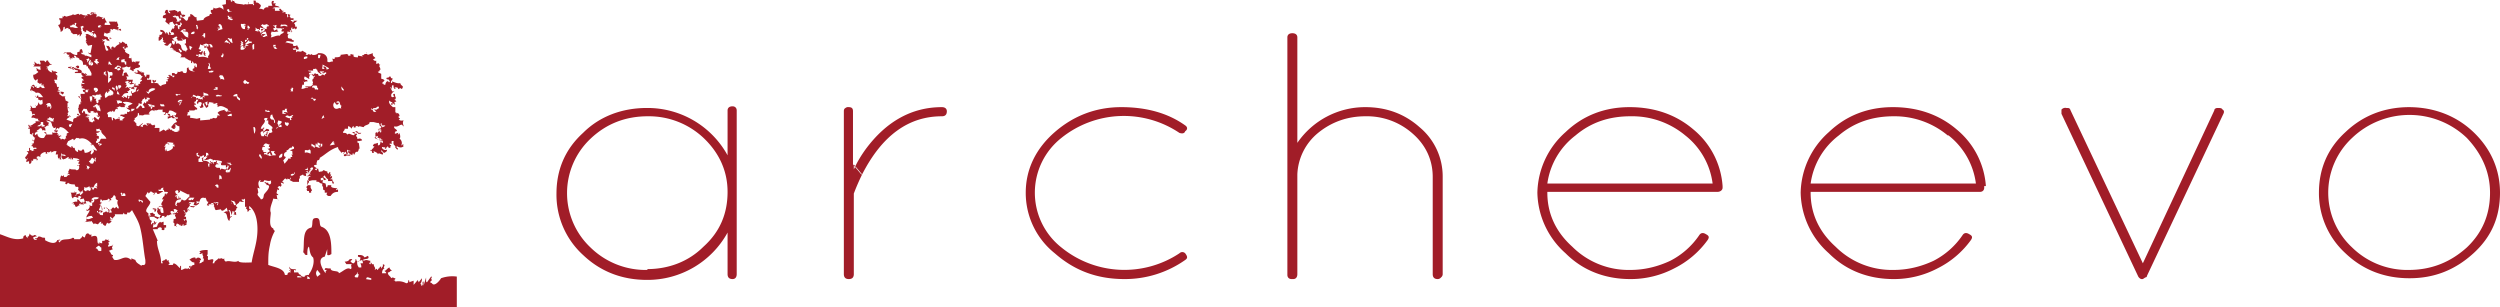 <?xml-stylesheet type="text/css" href="../_css/svg_icons.css"?>
<svg class="svg svg-main-menu svg-main-menu-logo-archeevo" xmlns="http://www.w3.org/2000/svg" width="301" height="37" viewBox="0 0 301 37">
  <path fill="#a11d28" fill-rule="evenodd" d="M44 33.6l.7.1v-.2c-.2 0-.6-.3-.6.1zm-7 0a.5.5 0 0 1 .3 0c0-.3-.2-.2-.3-.4v.4zm-1.2-.2h.5c0-.2-.4-.1-.4-.2 0 .1-.2 0-.1.2zm7 0h.3l.1-.4c-.3.1 0-.2-.2-.2 0 .3-.3.3-.3.5zm-4.7 0l.5-.4-.4-.5c-.2.3-.2.5 0 .8zm-26.3-3.2c.1-.1.1.1.4 0v-.4c-.2 0-.2-.4-.5-.1h.1c-.2 0-.2.1-.3.2.3 0 .3.3.3.3zm1.3-4.6h.3s.1 0 0-.2a.5.5 0 0 0-.1-.2l-.2.4zm8.2 0s0 .1.1 0c0-.1-.2 0 0-.3-.2 0-.2-.2-.5-.1l.1.4c-.1 0 0-.2-.2-.1v.2c.2 0 .3 0 .5-.2zm7-1.2c-.1-.3-.2-.1-.5-.3.1.2.2.2 0 .4.2 0 0-.2.2-.2l.2.4H28h.4c0-.3-.3-.4 0-.3zM16.8 24c-.2 0-.1.3 0 .3.2-.3.2.1.4.1v-.2a.5.5 0 0 0-.4-.1V24zm6-.1h-.1v.2h.3V24l.2.1.2-.3h-.6zm3 .4l.1.2c.1 0 .3-.2.3 0l-.1.2h.1l.1-.3c-.2-.2-.4.1-.6 0zm-13.6.4c0 .1.2.5.1.6-.1-.1 0-.5-.2-.5l-.2.5.5.1c-.1 0 0 .2-.3.2v-.2c-.2 0 0 .2-.3.2v-.2c-.3 0 0 .3.2.3 0 .2.1.2.4.2v-.3c.3 0 .3-.3.6 0l.1-.2H13v-.3l-.3-.1c-.1 0 0 .2-.2.1V25h.4c-.2.2.2.1.3.3 0 .1-.3 0-.2.1.5 0 .4-.5.7-.4l.1.1.2-.2c.1 0 0 .2.3.2 0-.4-.3-.5-.1-1-.2 0-.4-.3-.2-.4-.2 0-.1-.2-.3-.2-.1.2-.2.4-.5.4.1 0 .2 0 .2.2-.2 0-.2.1-.3.2 0-.2.2-.1.1-.3l-.2-.1v.1c-.3.2-.5 0-.7.2 0 0 0-.2-.2-.2 0 .2-.1.2 0 .4l.1-.1v.2l-.3.1h.2v.2h.1zm2.4-1.1h.5c0-.2 0-.4-.3-.3v.2c-.1 0 0-.3-.2-.3-.2.1.1.2 0 .4zm8-.2l-1-.5c.2.2 0 .3-.2.3l.1-.2c0 .2 0-.1-.2-.1l-.2.1c0 .3.1.3.3.5-.2 0-.3 0-.3.2l.2-.1c0 .1-.1.1 0 .2 0 0 0 .2.2.1v-.3s.2.2 0 .3c.2 0 .2-.2.3 0-.2 0 0 .1 0 .1-.6 0-.7.3-.7.7l.2.1c.1-.2-.1-.1-.1-.2.2 0 0-.2.2-.2h.1c.3 0 .3-.3.4-.4.5.4.6-.2.9-.3v-.3h-.1zm-1.7 3.3v-.3l.3-.1c0-.2-.3-.4 0-.5h-.4v-.4c-.4 0-.3.2-.1.4-.3 0-.3.2-.6.1 0 .2-.2.2-.3.3V26h-.3c0 .2-.1.2-.3.3.1-.2 0-.3.2-.4-.4 0-.4-.3-.5-.4l.1-.4c-.3 0-.1.4-.4.4v-.3h-.2V25c0 .2.5 0 .3.2.3 0 .1-.2.4-.2 0 .3.1.2.2.1 0 .2 0 .7.4.5l-.1-.8c0 .1 0 .3-.1.2 0-.3-.3 0-.4-.2h.5c-.4-.2 0-.5.1-.8h-.2c0-.1.2-.2.1-.3.3 0 .2-.4.3-.5 0 .1 0 .2.2.2-.2-.2.2 0 .1-.3 0 0-.1.1-.1 0h-.3c-.1-.2 0-.2-.2-.3l.1-.2c-.5 0-.2.4-.6.2v.2h.5v.1c-.2 0-.5.4-.7.2v-.1h-.3c0 .1.1.1 0 .2-.2.1-.2-.1 0 0-.1-.3-.4-.2-.4-.4l-.3.3-.1-.2-.3.5.6.7c0 .4-.5.7-.5 1.1 0 .2.5.3.2.5.2 0 0 .2.2.2 0-.4.1 0 .2-.2-.2 0 0-.1-.2-.2l.4-.1c0 .2.4.1.2.4l.6.2-.3.2c0-.2-.3-.1-.3-.3H18c0 .2 0 .4.3.5-.1.1-.2.5 0 .4 0-.3.4 0 .2-.4.2 0 .2.4.3.1.1.1-.1.3-.2.4 0 0 0-.3-.1-.2l-.1.5.5-.1c.1-.3.1-.4.4-.6.1.2.2 0 .4 0v.4h.3v.3h-.2v.2c0 .2-.5.1-.3-.1-.2-.3-.6 0-.5.1h-.6L19 29h-.1c0 1 .5 1.6.5 2.7h.2c0-.2-.2-.1 0-.3h.1c.1 0-.1-.1 0-.1.2.1.1 0 .2-.1 0 .1.1 0 .2 0-.1.1 0 0 0 .2l.2-.1c0 .2 0 .3.2.4 0 0-.2 0-.2.2h.5l.1-.2c.4.1.5.4.8.6 0 0-.1-.3.1-.3v.5c.3 0 .4-.3.8-.1 0-.3.1 0 .3 0 0-.2-.3-.3 0-.4.1 0 0 .3.1.2 0-.2.2-.3.4-.3v-.3c-.4 0-.4-.3-.6-.3.2-.2.4-.3.7-.3l.1.2c.1-.3.6-.2.6.1l-.2.1c.2 0 0 .2 0 .3.3 0 .3-.2.5-.2 0-.2.1-.2 0-.4h-.1c.2-.3-.1-.3 0-.6-.2 0-.3.2-.4 0 .3-.1 0-.2 0-.2.2-.2.7-.2 1-.2v.5l-.1.2c.3 0 0 .4.2.5.2 0 .5-.2.6 0l-.1.4h.2c0-.3.4-.4.5-.6.2.1.2 0 .4 0 .1 0 .1.2.3 0 0 .2 0 .3.2.4.4-.2 1.1.2 1.5-.1 0 .3 1.2.2 1.6.2.2-1.3.7-2.4.7-4 0-1-.2-2.2-1-2.8v.3c0 .1.2 0 .2.2-.2-.2-.2.2-.4.2 0-.2 0-.3-.2-.4l.1-.2h-.2v-1c-.2.2-.2.1-.4.1 0 .2.2.2.3.3H29s0-.1-.2 0c0 .2-.3.2-.4.5l.2.2-.2.1c.2 0 0 .1 0 .2l-.2.2c.4 0 .1.3.3.4l-.4-.1.2-.2c-.3 0 0-.1-.3-.2l-.1.5c-.1-.2-.1-.7-.4-.6.2.2.2.4.2.8.1 0 .2-.2.2 0-.3.1-.2.4-.3.5-.4-.3-.1-1-.7-1l.4-.2a.2.2 0 0 0 0 .1c.2 0 0-.4 0-.5-.2.2-.6.6-.7.2l-.6.1c-.2-.1-.1-.4-.3-.5h.1c-.1-.1 0-.5-.4-.3-.1.2.2 0 .2.2a.5.5 0 0 0-.4-.1c-.2 0 0 .2 0 .2l-.3-.1.2-.4c-.3 0-.2-.4-.4-.5-.1 0 0 .1-.2 0-.4 0-.4.3-.5.5 0 0-.3-.1-.4 0 .2.1 0 .2.1.3 0-.1.1-.2.3-.2 0 .2 0 0 0 0-.1.3-.5.3-.7.6 0-.1-.4 0-.4-.2.3 0 .5.1.7-.1h-.3l.1-.3v-.1c-.3.2-.5-.2-.7.2.1 0 .3-.2.3 0-.2 0-.1.2-.3.2h.2l-.4.5c.2 0 .3 0 .3.2l-.2-.2c0 .2 0 .4-.3.4 0-.1 0-.3-.2-.3 0 .2.3.2.1.4h.2l-.2.4h.2v.3H22h.1l.1.2.2-.2c.1.2.2.5 0 .4-.1.3.1 0 .1.1 0 .2-.2.2-.4.3V27H22c0 .1 0 .2-.2.2 0-.3 0-.2-.1 0-.1-.2-.2-.2-.4-.3l-.1.2c-.1.1.2.1 0 .2 0-.2-.1 0-.2-.1v-.3l-.2-.2zM10.4 23v-.1c0 .1.1 0 .2 0l.2.1.2-.2c-.3 0 0-.1 0-.2-.1 0-.3 0-.2-.2-.2.1-.4.3-.7.1.1.2 0 .2 0 .4.1 0 .2.2.3.1zm15.5-.6c.3 0 0 .2.4.2v-.2h-.2.2c0-.3-.4-.2-.4 0zm-14.7.3s0-.2-.2-.2l.2.4.2-.3.3.1c0-.2-.2-.2-.2-.2.1-.1 0-.1.2 0V22c-.4.2-.3.4-.5.6zM32 22h.3c0 .1 0 .2.2.2.3-.2 0-.4.2-.5-.4.2-.6 0-.9 0 0 0 0 .2-.2.2h-.3c0-.1.2-.2 0-.2-.3.2-.2.7 0 1l-.3-.1.1.6c-.3.3.2.5.3.8.4 0 .3-.4.4-.6.2-.3.6-.6.6-1l-.1-.1a.3.3 0 0 0-.2 0c0-.2-.1-.2-.3-.3.1 0 .2-.2.2 0zm-5.6-.9v.5c.2 0 .1-.2.3 0 0-.2 0-.5-.3-.5zm8.8-.2c0 .1-.2 0-.2.2.2.2.6-.2.5-.4-.1.2-.1.3-.3.2zm2.1-.5h.2l-.3.2c.1 0-.1.5.2.4-.2-.2.1-.3 0-.4.1 0 .3-.2.3-.4-.2-.1-.3 0-.4.2zm-.4.2c0 .2.1 0 .2 0 0-.2-.1-.3 0-.4H37v.1l-.3.1c.1.1.4 0 .4.2H37zm-26.4-.3c.1 0 .2 0 0 .1.3 0 .1-.2.3-.2 0-.2-.3-.2-.4-.3 0 .1.2.2 0 .4zm17.2-.4l.3-.1c-.2 0-.3 0-.2-.2h-.5c0 .1.3 0 .2.2 0 0 .1-.2.2 0-.2 0 0 .1 0 .1zm-1.7-.6c0 .1.2.1.1.3H26c0 .1.3 0 .3.2a.4.4 0 0 0-.3 0s0 .2-.1.1c0 .2.1.2.2.3h.3c.2 0 0 .3.2.2 0-.2.3 0 .5 0 0 0 .2 0 .2-.2l.1.2c-.2 0-.4.3 0 .4 0-.3.1 0 .2 0 0-.1 0-.2.1-.1 0-.3.2-.4 0-.5 0 .1 0 .2-.3.3 0-.3.3-.5 0-.6 0 .1 0 .2-.2.3v-.3h-.5c-.2-.1 0-.2-.1-.3 0 0-.1.1-.2 0h.3v-.2l-.5-.1zm-15.3 0c0 .3.2.2.2.4h.3l.2-.4.1.2c.1-.2-.1-.3.1-.5h-.2c0 .1.1.2 0 .2-.2 0-.1-.2-.3-.2-.2.1-.1.3-.4.4zm20.4-.5c.3 0 .2.3.4.3.1-.3-.2-.4-.1-.5h-.2v.2zm2.5.2c.4 0 .4-.2.4-.5-.2 0-.3.2-.4.3v.2zm-9.9-.2c.2 0 .3.2.3 0v-.1c-.3 0-.2-.2-.1-.3-.4 0-.2.2-.2.4zm1.4-.1c0-.1 0-.3-.2-.3h-.1v.3s0 .2.2.1c0 0-.2-.1 0-.1zm-.4 0v.2c-.3 0 0-.2-.2-.2s-.1.2-.4.1c0 .1 0 .3-.2.3v.4h.5c-.1 0 .1 0 0-.1-.2 0 .1-.3-.2-.3.2 0 .2-.2.3-.2 0 .1-.1.2 0 .4v.1c.4-.1.6.1.8.3H25c.1 0 0 .4.2.4 0-.2 0-.6.3-.4.1-.1-.3-.1-.2-.3.1 0 .1.2.3.1 0 .1 0 .2.2.2-.2-.2 0-.2.2-.2v-.2c-.3-.1-.3 0-.4.1h-.2c.2 0 .3 0 .2-.2-.2 0-.2-.2-.5 0l-.5.1v-.1c.2 0 .2-.1.2-.2h.2c-.1 0-.1-.2-.3-.2zm8 0h.5c0-.3-.4-.2-.1-.5h-.5l.2.4zm4-.6v.3c.3-.1.4 0 .7.1v-.3s0-.2-.2-.2c-.1.2-.3 0-.5.1zm-1.8 0l.5-.2v-.3c0 .2-.1 0-.2 0l-.1.2c-.3-.1-.3.3-.6.3v.2c-.1 0-.3.1-.3.3v.2l.2.1c0 .2-.3.3-.3.5.2.1 0 .2.2.3.1-.2.4-.4.4-.6h.3c.1-.2-.1 0 0-.2h.2l-.1-.3h.2a.3.3 0 0 0-.1-.1v-.3l-.3-.1zm-3.2-.6c0 .1.2 0 .2.2a.4.4 0 0 0-.3 0c0 .2-.1.2 0 .4h.1v.2h.4l-.1.1h-.2v.2c.3-.1.2.1.4 0v.1c.1 0 .3 0 .2.1l.4-.1c-.2 0-.2 0-.3-.3-.1 0-.1.2-.3.2.1-.2-.1 0 0-.2l.3-.2a1.3 1.3 0 0 0-.3-.3c.2 0 .3 0 .3-.2-.3 0 0-.3 0-.3-.3 0-.4-.2-.6-.1l-.2.2zm6.8.2s-.3-.2-.1-.2c0 .2.2-.2.2-.2-.2 0-.2-.2-.4-.1 0 0 .1.2 0 .2-.2 0 0-.2-.2-.1v.3l-.5-.3v.3c.3 0 .2.2.4.2v-.2l.5.2.4-.2v-.3c-.4 0 0 .4-.3.4zm-18.7 0c0-.1.2 0 .2 0-.2 0-.1.3-.2.3.3 0 0 .2.2.2v-.3l.1.3c.4 0 1-.5.6-.5.2 0 .1-.2.3 0v-.3c-.3 0-.2 0-.1-.2l-.8-.1.3.3h-.1l-.2-.2c0 .3-.4 0-.2.1.2.2-.3.3 0 .4zm20-.2l.5-.1c0-.2-.2-.1-.1-.3l.2.1-.3-.2-.4.5zM9 17.8c0 .1 0 .4.4.5V18c.2.2.5.2.5 0h.2l.1.4c.4 0 .5-.1.8-.3 0 .2-.2.4 0 .5.1-.1.5-.4.2-.6.2 0 .3.2.5.1l-.5-.7-.2.1a.2.2 0 0 1-.1-.1h.2c-.3-.4-.9-.9-1.5-.7l-.2-.1c0 .1 0 0-.2 0l-.3.3-.1-.2-.2.1-.4.2-.2.4.3.1s-.2-.1-.2 0l.5.3c0-.1-.1-.2.1-.2l.1.2H9zm37-1c-.1 0-.2 0-.1-.2-.2 0 0 .2-.2.2v-.2h-.4s.3 0 .2-.2c-.1 0-.3 0-.4.2.3.2.7.3 1 .3zm-34 .8c0-.1.4-.2.2-.3 0 0-.3 0-.4-.2.3 0 .2-.3.4-.4h.6c-.1-.4-.7-.6-.6-1-.2 0-.2-.1-.2-.2-.2 0-.2.1-.4 0v.3h.5c-.2.1-.2.2-.5.2 0 .2.2.2 0 .3l.3.1v.3h-.3c.3.2-.2.3 0 .5h.2v.2c.2 0 0-.1.1-.1.2 0 0 .2.1.3zm18.5-2.3l.1.8c.2-.2.2-.8 0-.8zm15 .3c0 .2.4 0 .3.2h-.1c0 .1.1.2.2.1v-.3a.4.4 0 0 0-.3 0zm-12-.3h.4c0-.3 0-.3-.3-.3.2.2-.1 0-.1.3zM8.3 15c0 .1 0 .3.2.3l.2-.4-.4.1zM46 15c-.1 0 0-.2 0-.2 0 .1-.2 0-.2.2.3 0 0 .2 0 .2h.2s0 .2.1.1c-.1 0 .1-.1.1 0l.2-.2H46zm-11.7-.2c0 .3.2.3.3.4 0-.1.4-.3 0-.5.1.2-.2 0-.3 0zm-29.4-.1c.1.4-.3.3-.4.5h.3s.2-.2.3 0l-.2.1.5-.1c0-.2-.1-.1-.2-.2v-.3h-.3zm28.4.8l.5-.5h-.2c.2 0 .2-.2.3-.2v-.2l-.4-.1c0 .1-.2.4 0 .5v.3c-.1 0-.3.1-.2.2zm-1 .5h.3l.2-.1-.1-.4h.1v-.2l-.5-.4v-.4H32c.1 0 .2-.1.2-.3a.4.4 0 0 1-.1 0c-.2 0-.3 0-.3.2l.1.1c0 .4-.4.5-.5 1h.2l.2-.2v.2h-.1v.3a.3.3 0 0 1 .1 0l.3-.3.3.1v.2c-.3-.1-.6 0-.7.3v-.3c-.5 0-.3.4-.2.6h.3v-.2c.1 0 .1.2.3.2 0-.2-.2-.2-.2-.3.3.2.1-.2.3-.3.1.3-.2.6 0 .7 0-.4.4-.4.1-.5zM6.5 14.6c-.2-.2 0-.1 0-.4-.1 0-.1.2-.3 0l-.3-.1c.1.3-.2 0-.2.3.3 0 .4.3.8.2zm-.9 0c.2 0 .1.3.3.1 0 .2-.2.3 0 .4-.3 0-.3.1-.6.3h.3c-.3 0-.1.2-.1.3h-.2c0-.1 0 0-.2 0l-.1-.3c0 .2-.1 0-.2 0 0 .2-.3.2-.4.4.1.1.2-.1.2 0l-.4.2v.3l.3-.2c0 .4.4.6.8.5l.3-.5c-.2 0-.2-.1-.3-.2.3 0 .3.1.3.3h.7v-.3c.2.2.2 0 .5.1 0-.2-.3-.1-.3-.3H7l-.2.3c.3 0 .1.2 0 .2.4 0 .3 0 .2.2.2 0 .3-.2.4 0-.2 0-.2.1-.3.2.3 0 .1.2.3.2 0-.2.3 0 .4 0 0 0 0-.2.2-.1-.2-.3 0-.3.1-.5H8s0-.2.3-.2c-.3-.3-.6-.7-1.1-.7l-.1.2-.2-.1-.2.3c-.1 0 .1-.3 0-.4 0 .1-.3.2-.3 0h.2c-.5 0-.2-.3-.5-.6h.2l-.7-.2zm33.5-.4l-.1-.1v-.2c-.2 0-.2.3-.3.4.2 0 .2-.2.4-.1zm-6.6 0l.2.2h.2c.2.2 0 .4.2.4.1-.4-.3-.6-.3-1-.3 0-.2.2-.3.4zm2.8-.3c0-.2-.5.3-.6 0 0 0-.4 0-.3.2.2 0 .3.2.5.1 0 .1 0 .4.2.2l-.1-.2h.3a.3.3 0 0 1-.2-.1l.1-.1zm-7.4 0v-.2c-.4 0-.3.2-.5.1 0 .3.2.1.5.2zm4-.5c.2 0 .5.2.6 0l-.2-.1c-.1.1-.2 0-.3-.1l-.1.2zm-12.3 0c-.2 0 0 0 0-.2h-.5c-.1 0-.3.2-.5 0v.2c-.3-.3-.6 0-.7.3h.2a.5.5 0 0 1-.2.1h-.5c-.3.2-.4 0-.6.1-.1-.1 0-.3-.2-.3 0 .2 0 .4-.2.5V14c0 .1 0 .2-.2.2.1.3-.1.2-.1.4.2 0 .2.3.4.3-.2 0 0 .3 0 .3 0-.1.1 0 .2 0l.5-.4c0 .2-.2.2-.3.4l.3.1v-.2l.2-.1v.1c0-.3.2.1.4 0l-.2-.2.3-.1v.3s0-.2.2-.3c0 .2.2.2.3.3l.2-.1c0 .2.2 0 0 .4h.6v.5l.5-.3.3.2c0-.2.2-.2.3-.2.1-.1-.1-.2 0-.2l.3.3c0-.3.1.1.3.1v-.1c0 .3.6.2.7 0 0 0-.2.1-.2 0h.2v-.5c-.4 0-.4-.4-.6-.2h.2c-.2.1 0 .4 0 .4s0-.1-.2 0c0 0 .2.1 0 .1-.1.1-.3-.1-.4-.2.2-.2.3-.5.7-.6 0-.2-.2-.2-.1-.4h.2v-.2c-.2.1-.3 0-.4-.2 0 0 0-.1.1 0 .2-.1 0-.2.2-.3-.3 0-.4-.3-.9-.3l-.2.4c.3 0 .3.1.3.3.3 0 .2-.2.4-.1-.2.2.4.3.2.4 0-.2-.3.1-.4-.2l-.5.2V14c.1 0 0 .1.2 0v-.1c-.4 0 0-.3-.4-.3 0 .2-.2.3-.3.2l.2-.1v-.2h-.3zm15 .2c0-.3-.2-.3 0-.5h-.3v.2a.4.4 0 0 0-.3 0v.4h.4c0-.2-.3 0-.2-.2h.3zm-23.2-.2a1.3 1.3 0 0 0-.5 0v.2c-.4 0-.3-.3-.5-.5-.2.1 0 0-.2 0H10c.2 0-.4.4 0 .5v-.2h.2l.1.4c0-.3.2.1.4 0-.1.1.1 0 .1.1h-.3v.2s-.1-.2-.2 0c.1 0 .3 0 .2.1.1 0 0-.2.2-.1-.2.2.2.3 0 .5.2 0 .3.2.5.1v-.1h.2l-.1-.3s-.3.2-.2 0c.1 0 .3 0 .2-.2.3 0 .3.3.6.3 0-.2.2-.3.1-.4l-.2.1c0-.1-.3-.2-.1-.2l.2.1c-.2-.2 0-.4-.3-.5v.1l-.4-.1.1-.1zm33.3-.2c.3 0 .1.2.4.3 0 0 0-.1.2 0-.1-.3-.5-.3-.6-.5v.2zM15.8 13v.4c.3 0 .5-.4.4-.3h-.4zm29.1.2h.5c0-.2.3 0 .2-.4-.1 0 0 .2-.2 0 0 .3-.6.2-.5.2.1 0 0 .1 0 .2zM18 12.8c.2 0 .3-.2.4 0H18c.3.1 0 .3.3.3 0-.1 0-.3.3-.2v-.2l-.8-.2c0 .2.2 0 .1.3zm1.3-.3c0 .2 0 .3.2.3h.3c0-.2-.1-.2-.2-.3 0 .2-.2 0-.3 0zm-7.6 0l-.5.3c.1 0 0 .2.2.1.1 0-.1-.2 0-.2l.4.7c0-.2.2 0 .3 0 0-.5-.2-.5-.1-.7h-.3c.2 0 0-.1 0-.2zm-6.2.2c.2-.2.2 0 .2.2.2.1 0-.1.2-.1 0 .1.2 0 .2 0l-.1.3c.3 0 .2-.5 0-.7-.3 0-.4.1-.5.3zm35-.3l.1-.1c0 .2.1 0 .2.1a.3.3 0 0 1-.2.2c-.2 0-.2-.2-.3-.3-.3.2-.2.8.2.8.3 0 .3-.2.6 0-.1-.2 0-.2 0-.4-.2 0-.1-.3-.3-.5-.2 0-.3 0-.3.2zm-25.7-.1c-.2 0-.1-.2-.3-.1v.1-.2H14c.2.1 0 .4.3.4 0-.2.4 0 .4-.2zm.5 1.2c.1-.1.1 0 .2 0l.1-.1h.1c0-.2-.4-.2-.5-.5 0 0 .2.2.3 0-.3-.1.3-.3.4-.4h.1c-.3-.2-.8-.3-1.2-.2 0 .2.2 0 .1.2h.2v.2c-.2-.1 0 .2-.1.2h-.4l-.2-.1-.2.1H14l.2.1-.1.2v-.1c-.3 0-.2.3-.4.4l-.1-.2-.2.2v-.1c-.2 0-.7.2-.4.4v.3h.4c.1.1 0 .4.2.4v-.3h.1l.2.2.2-.1h.3s-.3-.2 0-.2c-.1.2.1.2 0 .4h.4c-.2-.2.2-.2.2-.4-.3 0-.2-.2-.6-.1.2 0 0-.2.2-.2h.4v-.1h.3v-.2zm6-1.2c.2 0 .4 0 .4.2h-.3c.2 0 .3.1.2.3l.3-.6c-.2 0 0 .2-.3.1v-.1s.5 0 .3-.2c-.1 0 0 0 0 .1-.2-.2-.5 0-.5.2zM18 12c0-.2.1-.1 0-.2 0 0-.3-.1-.4 0 .2 0 0 .1 0 .2 0 0 0-.1-.1 0l-.1-.3c0 .2-.1.2-.3.3.2 0 0 0 0 .2h.3-.4c.2.3 0 .4-.3.2 0 .5-.3.3-.3.7l.3-.1c-.2-.1.3-.2.2-.4 0 .2.3.2.2.4h.3c0-.3-.2-.3-.2-.4l.2-.3c.1 0 0 .2.2.1 0-.2 0-.2.3-.2-.1 0 0-.2-.2-.2h.2zm19.8.2c0-.1.3-.1.2-.3-.2 0-.4 0-.4-.2l-.2.2c.3-.1.4.2.4.3zm-27-.6c0 .1 0 .6.2.7 0-.2-.1-.2.1-.2v-.5h-.4zm14.9 2.6c.2 0 .1.1.4 0 0-.2.2-.2 0-.3h.4l-.3-.3c.2-.3.6-.3.9-.4 0 0-.1.1 0 .2l.1-.1v.2c.2-.2.5 0 .6-.1l-.4-.1s.1-.1 0-.2c-.4-.2-.8-.5-1.2-.2v-.3c-.2 0-.1 0 0-.2-.3 0-.3.2-.6 0h.2l-.5-.1c0 .1 0 0-.1 0s0 .3-.2.3c.2.2 0 .3-.2.4 0-.2-.3-.3-.2-.6.2 0 .2.2.2.3.3 0 .1-.3.2-.5l-.6.3.1.4-.3.1c-.2 0 0 0-.2-.2h.2c0-.3.2-.3 0-.5h-.3c0 .1 0 .2-.2.2.1-.1 0-.1 0-.2l.2-.3h-.3c0-.1 0-.2.2-.2.1.2.2 0 .4.2 0-.2.1 0 .2 0v-.3c.2-.1.1 0 .2.1v-.3l-.5.3c.2-.3-.2-.2-.3-.3l-.1.1-.4-.2-.3.4c.2 0 0-.2.2-.2l.4.1v.5c-.1 0-.2 0-.2.2 0 .1.2 0 .2.2-.1 0-.3 0-.2.1 0 .2.5.3.3.5h-.2l-.1.1h-.6c-.1 0 0 .1 0 .2h-.2v.2l-.1.2h.4v.3h.2l.6.1.4-.1v.3l1.2-.1v-.1h.2l.2-.1zm.4-2.7l-.1-.1v.2h.2c0 .1.2-.2.1 0 .2 0 .5 0 .4-.1-.3 0-.5-.2-.6 0zm2 0v.1h.4c0 .3.2.4.4.5v-.2c-.1-.2-.4-.2-.3-.5-.2-.2-.2 0-.4 0zm-15.9.2c.1 0 0-.2 0-.2-.2 0 0-.2-.2-.2v.1h-.4l-.1.1c-.2 0-.3-.1-.4 0 0 .2.5.2.2.3.2.2.2 0 .3.1l-.1.2c.2 0 0 .4.3.3l.1-.2c-.2 0 0-.1 0-.2h.2v-.3zm9-.2h.2c0-.2.4 0 .3-.2a.8.8 0 0 1-.5 0s-.1 0 0 .2zm3.3 0h.6c0-.3-.4-.2-.6-.4v.3zM14 11.3l.4.1-.2-.4h-.1v.3zm-3.4-.3c-.2 0 .1-.2.2-.2h-.5v.3h.3zm2.6 0c-.2-.1-.1.2-.3.2V11c-.2.1-.4.4-.2.8.2-.1.3-.3.5-.3h.2c0-.2.2.1.2 0-.3-.1 0-.1 0-.1.2-.4-.2-.5-.5-.7l.1.2zm21.8-.2c.2 0-.1.2 0 .2h.3c-.1-.3 0-.1 0-.4 0 0-.2-.1-.2 0 .2.1-.2 0-.1.2zm-17.4.2a.9.9 0 0 0 .3.3c.2-.4.6-.3.8-.6-.3-.2-.9 0-.8.4l-.3-.1zm-6.3-.4v.3c.3 0 .2 0 .1.2.3 0 .2 0 .4-.2 0-.3-.2-.4-.5-.3zm2.2.1c.2 0 .2.2.3.2v-.3l-.3-.1v.2zm12.2.1h.5v-.3h-.3c.2.4 0 0-.2.3zm-10.2-.2l.2.2c-.2 0-.1.2-.4.2 0 .1.2 0 .1.2-.6 0-.5.2-.8.5.2-.1.2.1.3.1.1-.1-.2-.2 0-.2l.4.2v-.3a.4.4 0 0 1 .2.1s-.2.2 0 .3c0-.1.2-.2 0-.3.2 0 .2-.2.3 0l.1-.2c0-.1-.3-.4 0-.4 0 .1-.1.1 0 .2.3 0 .4-.3.7-.2 0 0 .2-.4 0-.2l-.2.2c-.1-.1 0-.3.1-.5h-.4c0 .1.2.2 0 .3v-.1h-.3v-.1l.2-.1-.5.1zm25.9.3v-.1l-.3-.4c0 .2 0 .5.3.5zm-27.4 0c.3 0 .2-.6 0-.6-.2.3.1.4 0 .6zm24-.6h-.3c0 .1-.3.1 0 .3 0-.2.3.1.2.2.2-.1.2 0 .4 0v-.2c-.2 0 0-.1-.2-.3zm-23.8 0l.1.4a.5.5 0 0 0 .3-.3c0-.1-.1-.2-.4-.1zm15.5-.2c.3 0 .3-.1.3-.2-.2 0-.3-.1-.5-.3l-.2.2c0 .1 0 .3.3.3V10a.3.3 0 0 0 .1 0v.2zm-3.2-.8a.5.5 0 0 0 .1.3c0-.2.3 0 .4 0 0-.3-.2-.5-.3-.6 0 .2-.2 0-.3 0 .2.1-.1.2 0 .3h.3-.2zm-14-.6V9c.3-.1.1 0 .3.2v-.3c-.3 0 .1-.3-.1-.3l-.2.1zm24.2 1.5h-.3l-.1.5c.4 0 .5-.2.8-.1 0-.2-.5 0-.3-.2h.6l.3-.2a.4.4 0 0 1-.1-.1c.2-.1 0-.3 0-.5.1 0 0-.2.2-.1-.2-.2.3-.3 0-.4v.1s-.2 0-.2-.3c-.2 0-.2.1-.4 0 .2.3 0 .3 0 .4 0 .2 0 0 0 0s.1.2 0 .2l-.5-.3c-.2.3 0 .5.3.4-.1 0 .1.2 0 .2h-.3c-.1 0 .2 0 0 .1 0 0-.3-.2-.1 0v.3zM13 10c.2-.2.4-.3.4-.6h-.3c.1 0 .2-.2.1-.3h.3a.4.4 0 0 0 0-.4.4.4 0 0 0-.3 0l-.3-.2c.2.4.1 1 .1 1.5zm12.1-1.4l.2.2.1-.2c0 .3.3 0 .3 0 0-.2-.1 0-.2-.1 0 0 0-.1 0 0l-.4.1zm12.7.3l.2-.1v.1h.3c0 .2.1.3.4.2 0-.2.3-.1.4 0 0-.1 0-.2.2-.2 0 0-.1-.1 0-.2-.3 0-.4.3-.5 0h.2v-.1h-.5c0 .2.2.1.2.3h-.1c-.1-.1-.4-.2-.4-.5-.2 0 0-.2-.3-.1h-.2v.2h-.6c.1.2.3 0 .4.2l-.3.1V9l.5-.1V9h.1zm-24-.6c.2 0 .3 0 .4.2l.3-.1c0-.3-.3-.2-.4-.1 0-.3.1-.2.3-.3-.1.2.2.1.2.3-.1 0 0 0 0 0 0-.3-.1-.4-.5-.4 0 .2-.3.1-.3.4zm25 0h.3S38.8 8 39 8c0 0 .2 0 .3.2v.2c0-.1.3 0 .3-.2l-.7-.4c0 .1-.1-.1-.1 0 .1.1 0 .2 0 .4zm-13.6-.4c-.2 0-.1.3-.2.4h.5c-.3 0 0-.2-.3-.3.2 0 0-.2.1-.3-.2 0 0-.2-.2-.1l.1.3zM13 7.8c.2-.2.3.1.5 0-.2-.1-.2-.4-.4-.4 0 .1-.1.2 0 .4zm-2.2.1c0-.3.2 0 .1 0 .4 0 .4-.3.1-.5v.3c-.2-.2 0-.4-.1-.5-.2.1-.4.6 0 .7zm3.8-.7v.3h.4c0 .1 0 .3.2.3v-.4c-.2 0-.2 0-.2-.3l-.4.1zm-2.7.4c.1-.2-.4-.2-.1-.5h-.3c0 .2 0 .3-.2.2.1.3.3.3.4.5.1-.2 0-.3.2-.2zm-1.5-.4c.2 0 0 .3.2.3-.1-.2.4-.3 0-.5 0 .2-.2 0-.2.2zm3.6 0h.5c-.1 0-.3 0-.1-.3-.2 0-.3.1-.4.3zm22.7-.1L37 7v-.2c-.2 0-.5 0-.4.3zm1.6-.1h.2l.1-.4h-.3V7zm-11.5-.1c.1-.1.2-.4 0-.5 0 0 0 .3-.2.3 0 0 0 .2.2.2zm-5.3-1l.2.4c.1 0 .2 0 .2-.2-.2 0-.2-.3-.4-.2zM23 6s0-.3.2-.3l-.4-.2c0 .2 0 .5.2.5zm10.4-.2s-.2 0-.2-.2c-.1 0-.2.2-.2 0 0 0 .2 0 .2-.2h-.3c0 .2.1.7.5.4zm-3 .2l.2-.1v-.6c-.4 0-.1.6-.2.7zm-6.6.9c.6-.1.8-.1 1.3.1-.2-.3.2-.3.1-.7H25h.2l-.3-.6c-.2 0-.3.2-.3 0 0 0 .1 0 0-.1 0-.2-.4-.1-.5-.3a1.3 1.3 0 0 1-.2.6l.3.1c0 .2-.2.1-.2.2.2.2.2 0 .4-.1v.3h-.1c.1 0 0 .2.2.1 0 0 0-.5.2-.3 0 0-.1 0 0 .2h.2c-.3 0-.2.2-.1.3h-.2c0-.3-.4-.2-.4 0 0-.3-.5-.2-.2 0-.2 0-.3-.3-.4 0a.4.4 0 0 0 .3 0v.2zm1.4-1.6c0 .2.2.2.1.4h.3c0-.3-.2-.4-.4-.4zm-.3-.1l-.5.2.4.2v-.2c.2.2 0 0 0 .2h.3v-.3s-.4 0-.2-.1zM29 6c.2 0 .4 0 .5-.2-.2 0-.2-.1-.2-.3-.3 0-.4.3-.3.5zm.1-.8l-.2.1c.3 0 0 .2 0 .3l.4-.2c0-.2-.3-.2 0-.2 0-.1-.4-.4-.3-.2l.1.2zm-1.5.1l.1-.1c-.1-.2-.1 0-.2-.1.1-.2-.3-.1-.1-.3-.2 0-.3.2-.4.3h.3c0 .1.3 0 .3.2zm2.3-.6s0-.2-.2-.1c.2.2 0 .2-.2.2v.3l.4-.4zm.4.5V5c-.4 0-.3 0-.3-.2l-.5.5.2.1h-.2l.1.2h-.2l.1.2c.2-.2 0-.3.4-.3 0-.2-.2 0-.2-.2.3 0 .3-.2.6-.1zm-2.9-.6c.2.2.3.5.6.6l-.1-.6c-.2.2-.3-.1-.5 0zm-5 1.7c0-.3.2-.3.2-.4-.2-.2-.1-.4-.4-.6l.2-.1a2.2 2.2 0 0 1 0-.5l-.4.1c0-.2-.2-.2-.2-.3l.2.4h-.6a.4.4 0 0 0-.2-.3c.1 0 .2 0 .1-.2-.3 0-.4.3-.6.2l.3.3h-.3c0 .2 0 .4.3.5-.1-.2 0-.2 0-.1.2-.2 0-.2 0-.3h.2v.3c.3-.2.4 0 .6.2h-.3.3c0 .3.2.7.5.6l.1.2zm2-2c.2 0 0 .3.3.2V4h-.2c.1.2-.2.2-.2.4zm-13.3 0c.2 0 .2.1.2.2h.3c0-.2 0-.4-.3-.5 0 .2-.1.2-.2.3zM23 4.1h.3c0-.1.2 0 .1-.3-.2 0-.4.1-.4.3zm8.5.2c.2 0 0-.1 0-.2h.5l-.4.3c.3.2.4-.2.6 0l-.2-.6c-.3 0-.5.2-.6.4h.1zm-9.1-.6l-.1-.2c-.3 0-.5.2-.6.3.4 0 .4.7 1 .7 0-.1-.2-.2 0-.2-.1-.1.1-.3-.2-.5 0 .1-.3-.1-.4 0l-.1-.2c.2.2.3 0 .4.1zm8.7-.2H31c-.6-.4 0-.1-.3.2l.4.1c.1-.1-.2-.1 0-.2 0 .2.4.2.2.4.3 0 .2-.3.1-.5h.3c0 .2-.2.1-.2.3.2.1.3-.1.4-.2 0-.2-.4-.2-.6-.3v.3h-.1v-.1zm-1.2.1c0-.2.1-.2.2-.2 0-.1-.2-.4-.3-.3v.3c.3 0-.2.2.1.2zm-18.1-.3h.4c-.2 0-.2-.2 0-.1 0-.3-.5-.1-.4 0zm21-.2c.2 0 .4.2.3.3 0 0 0-.1-.2 0l.1.3.4-.2c-.1.2.1.2.1.3-.3 0-.4.1-.8 0l-.1.3c.1.1.1.2 0 .4.3 0 .7-.3 1.1-.2.1-.3.4-.2.5-.5h-.3v-.2c.2 0 0-.1 0-.2.1 0 .2.2.3 0h-.9c-.1-.2 0-.3 0-.4-.2 0-.3.2-.3 0l-.1.1zm-9.1.3s0 .2.1.1c0 0 0-.2.1-.1-.2-.2 0-.4-.3-.4 0 .3.2.2 0 .4zm10.2-.5s-.2.2-.1.3l.4-.1.4.1v-.1c-.2-.3-.8 0-.7-.2zm-7.8.8l.7-.2c-.1-.2 0-.4-.3-.6-.1 0-.2 0-.2.2.2 0 .2.4 0 .4v-.2c-.2 0 0 .2 0 .4H26zm6.3-.7c-.2.1-.2 0-.2-.1-.2 0-.4.2-.6 0l-.2.2c.2 0 .3.4.7.4 0-.2 0-.4.2-.3l.1-.2zm-2.8 0c0-.1-.2 0-.2-.2-.1.2-.3 0-.4.1 0 .3.1.5.3.6h.2v-.3h.1c0-.1-.3 0-.2-.2 0 0 0 .2.2 0zM8.9 3l-.1-.1s-.1.2-.4.2l.1.2c.4-.1.5.2.9 0a1.8 1.8 0 0 1-.3-.2l.1-.3s-.2-.1-.2 0V3zm12.2 0c.2 0 .1.2.3 0 0 .2 0 .6.2.5v-.3h.2V3h.1s0-.3-.2-.3V3a.4.4 0 0 1-.3 0c0-.2-.2 0-.1-.2 0 .1-.2 0-.2.2zm6.3-.7c.3 0 .3.2.6.1v-.1c0-.1-.3 0-.3-.2h.2c0-.2-.4.1-.3-.2h-.2c0 .2.2.2 0 .4zm-6.6-.4c0 .2.2.2.4.2 0 .3.3.3 0 .5h.4s0-.3.2-.1v-.3c-.3.2-.2-.2-.4-.3-.1.2-.4-.2-.4 0 .1 0 0 .1-.2 0zm7.1-.5c-.1 0-.4-.1-.3-.3-.2 0-.4.1-.2.2l.1.2c.1-.2.4 0 .4-.1zM43 31.5c0 .3 0 .4.2.7h.3V32l-.1-.3h.3a1.1 1.1 0 0 0-.1-.4l-.6.2zM35 3.8c-.1.1-.2 0-.4 0v.3c.3 0 .3-.2.5-.2 0 0 0-.2-.2-.3v.2zM37.2 33c.4-.5.7-1.4.5-2-.4-.3-.4-.9-.5-1.3-.2.1-.2.6-.2 1h-.1c-.3 0-.2-.3-.4-.3.2-1.1-.2-2.8 1-3 .2-.4 0-.9.3-1.1 1-.3.5.8.9 1 1.2.4 1.2 2.1 1.2 3.3-.1 0-.2.2-.5.1V30l-.3.9c-1 .2-.3 1.5.1 2 0-.2 0-.3.2-.4h-.3c0-.4.3-.1.7-.2 0 .5 1 .2 1 .6.5-.2 1-.8 1.4-.5.3-.1-.1-.5.2-.6h-.7l-.2-.3c.3 0 .5-.1.6-.3h.3c0 .2-.2.1-.2.3.1 0 .1.2.4.2.2-.2.2-.3.2-.5.2 0 0 .2.3.3.2 0 .3-.3.3-.5l-.3-.1v-.2c.4 0 .6 0 .8.3l.4-.2c.3.5-.4.3-.6.5l.1.1c.4-.2.5 0 .8 0 0 .2-.3.4 0 .4.2 0 0 0 0-.2.2 0 .1.3.4.2 0 .4.3.4.1.7.1 0 .3-.3.3 0 .2 0 .1-.3.4-.2h-.1c0-.1 0-.2.2-.2v.2c.2 0 0-.2.2-.2v-.3l.2.1c0 .2-.2.3 0 .4-.2.1-.3.3-.3.6h.5c0-.2-.2-.2-.2-.3.2 0 .3-.3.6-.4 0 .2.2.3.3.4-.3 0-.2.2-.5.2 0 .4.3.4.4.7.3-.2.2 0 .5 0 0 .2-.1.2-.2.2 0 .1.2 0 .2.2a1.9 1.9 0 0 1 1.3.2c.3 0 .2-.2.3-.4 0 0 .2.2 0 .3l.6-.2v.5l.6-.7c-.2.2 0 .2 0 .4l.4-.5c0 .2 0 .4-.2.7 0 0 .2 0 .1.2.4 0 0-.5.3-.5v.5l.3-1v.5l.1.1.5-.7c.2 0 0 .2 0 .3 0 .2.1-.1.1 0 0 .3-.2.2-.2.4l.2.1c.3.5 1-.4 1.1-.6a4 4 0 0 1 1.9-.2V37H0v-8.8c.9.3 1.7.8 2.8.5 0-.2 0-.3.3-.4 0 .3.3.3.3.5l-.1-.3c.2 0 .2-.2.3-.4 0 .2.4.4.5.2.1 0 .3 0 .3.2-.3-.1-.3.2-.4 0 0 .3.1.4.4.4.1-.2-.2 0-.2-.2.2 0 .3 0 .4-.2.3-.1.5.2.7.1.1 0 .2.2.1.3.5.3 1.3.6 1.5 0 .2 0 .2-.1.4 0L7 29l.2.2c.2-.6 1.1-.2 1.6-.6 0 .1.2 0 .1.2h.7c.1-.1.3-.2.3-.4a.8.8 0 0 0 .3.2c.1-.2.1-.5.4-.5.1 0 .2.3.4.1v.3c1-.4.6.5.8.8l.3.1c0-.1-.2 0-.2-.2l.4.1a.3.3 0 0 0 0-.1V29c.2 0 .4 0 .4-.2.1 0 .2.2.4 0-.1.2 0 .3.1.2 0 0 0 .2-.2.2.2.2.1.2 0 .4 0 .2.3 0 .4 0 .1 0 .2 0 .2-.2.1.2-.3.4 0 .6l-.5.2c.3.2.2.5.5.5v.2c-.2-.1-.1 0-.1.1h.1s0 .2.2.3c.8.1 1.2-.7 2 0a.3.3 0 0 0 0-.2l.5.2c.1.4.5.5.7.7a.3.3 0 0 0 .1-.1c.5.1.4-.3.4-.6-.2-1-.3-2.6-.6-3.8-.2-.9-.7-1.6-1-2.2l-.3.3h-.3v.2H15l-.1-.2-.1.2h-1c.2.2-.2.3-.2.5-.2 0-.2-.2-.3-.2-.1 0 0 .4.2.3.2.1-.3 0-.3.1s.3 0 .2.2c-.2.2-.3.3-.5.1l-.2.4c-.1 0-.4-.2-.3-.3-.3 0 0 .1-.2 0-.2 0 0 0 0-.2-.2 0-.3.2-.4.3-.2 0-.4-.2-.5 0l-.3-.4a.3.3 0 0 0-.2.2v-.2c-.2.2-.5 0-.7.2l.3-.2v-.3c.2.2.5 0 .8-.1 0-.2-.2 0-.1-.2-.3 0-.4 0-.7.2 0-.3.3-.5.4-.9-.2 0-.3.2-.4 0 0-.2.1 0 .1 0 .1-.1.3-.2.3-.5-.2-.2 0 0 .3 0v-.5c0 .3.4-.1.2-.3.3 0 .5 0 .6-.2-.3-.1-.7-.1-.9.2l.2.1c0 .1-.2.1-.2 0v.3c-.1 0-.4-.1-.2-.2a.5.5 0 0 1-.4 0c-.2 0 0 .2 0 .3-.2 0-.3 0-.4.2-.1 0 .2-.3 0-.3-.1 0 0 0 0 .2h-.3c-.1 0 0 0 0-.1-.2 0-.2.2-.1.3-.3-.2-.2.3-.6 0 0 0 .1 0 0-.2l-.1.1c-.1-.2.2-.3-.3-.2.2-.1.4-.3.7-.2V24c.2 0 .3.3.5.4.3 0 0-.3.3 0 .2-.2 0-.3 0-.5l-.5.1.2-.3-.2-.1c-.1 0-.2 0-.2.2 0 .1 0 0 .2 0h-.3l-.2-.1c-.1 0-.3 0-.3.2-.3-.2-.1-.5-.3-.7H9c.1 0-.1 0 0-.2 0 0 0 .3.2.1 0 .2 0 .4-.2.4 0 .1.2 0 .2 0 .2 0-.1 0 0-.1l.4-.1c.1-.1 0 .2 0 .2.2 0 .3-.3.5-.3-.3 0 0-.2-.2-.3 0 .4-.2-.1-.2.3-.1 0-.1-.3-.3-.3 0-.2.1-.2 0-.4H9c.3-.1 0 0 0-.3-.3 0-.6 0-.8-.2l-.2.2c-.2-.1-.2-.2 0-.3l-.8-.1c.1-.3 0-.4.2-.7.1.2.1.1.3 0v.2H8c.1-.1.2-.3.4-.2 0-.1-.2-.3-.2-.1-.2 0 .2-.3 0-.3l.2-.4c.2.2.7 0 .8.2.3 0 .4-.3.3-.6-.1 0-.1.2-.2 0 0 0 .4 0 .3-.2-.2.2-.2-.2 0-.3 0 0-.4 0-.3-.1h.3c-.2-.3-.5-.2-.8-.3v.2c-.2 0-.2-.2-.2-.2-.3 0 0 .1 0 .2-.2 0-.2-.2-.4-.1 0-.1.2-.1 0-.2l-.3.2c-.1 0 0 0 0 0l-.3.1c-.2-.2-.2-.2-.2-.5l.5.1c0-.2-.2-.2-.4-.2l-.1-.2c0 .3-.2.5 0 .8-.2 0-.3 0-.2-.2-.1 0-.2 0-.1.2-.1-.1-.2-.4-.1-.6h-.3l.1-.4h-.3l-.4.2s.2-.1 0-.2c-.1.1-.2.2-.4.1-.1 0 0 .1 0 .2h-.2v-.2c-.3 0-.8.3-.6.6l-.3-.1-.2.1c0 .1.3.4 0 .4v-.2c-.2 0-.1.2-.3 0-.2.1 0 .4-.3.2 0 .1 0 .5-.3.4v-.3l-.3.1c-.2-.2.3-.3.1-.5v.2c-.3 0-.2-.2-.3-.3.2 0 .2-.3.4-.4 0-.2-.1-.2-.2-.3h.3v-.4c.2 0 .1.2.1.3.2-.1.2 0 .2.1l.4-.1H4c.1-.3.2-.1.4-.2 0-.2-.2-.1-.4-.1 0-.2-.1-.2-.2-.2 0-.1 0-.2.2-.1l-.2-.2h.3c-.2 0 0-.1 0-.2 0-.2-.2 0-.2-.3.1 0 0 .2.2.1.1 0 0-.3.2-.3-.2 0-.3-.2-.4-.4H4V16c-.2 0 0 .1-.2.2l-.2-.1v-.6h-.2c0-.2.1-.1.2-.2-.1 0-.3-.2-.1-.3 0 .1.2.3.3.2l-.2-.1c.4 0 .3-.2.7-.3.1 0-.1 0 0-.2h.5c0-.1-.3 0-.2-.3-.5 0-.4-.2-.8-.1v-.1c0-.1.2-.4.4-.2 0-.3-.2-.2-.3-.1l-.1-.4-.3-.1c.1.2.3-.2.1-.2.3-.1 0-.2.1-.4l.2.3c.4 0 .6 0 .3-.4l.2.2c.2-.2.2-.3.2-.5l.2.3c.5 0 .3-.3.3-.6-.4.2-.2 0-.5 0v-.2c0-.1 0 0-.2 0 0 0 0-.2-.2-.2.1-.2.1.1.2.1l.1-.2c.2 0 .1.1.1.2.1 0 0-.1.2 0h.4c-.2-.2-.4-.7-.9-.5 0-.2-.4-.2-.5-.4-.1 0 0 .1 0 .2-.4-.2.1-.4-.1-.5 0-.2.2 0 .3-.1v.2c.2 0 0-.1.1-.2l-.3-.1.2-.1s.2 0 .2.3l.2-.1v.2c.2 0 .4 0 .4-.2l.3.2h.3c-.1-.1 0-.2-.3-.3 0-.1.1 0 .2 0 0-.1-.1-.2-.3 0V10l-.2.1-.3-.2c0-.1.1-.2 0-.4l-.2.2C4 9.5 4 9.2 4 9c.3 0 .4-.2.6-.3 0-.2-.2-.1-.2-.2.2-.1-.1-.1 0-.3l.3.2a.3.3 0 0 1 .2 0c0-.2-.1-.2 0-.4H4s.3-.2 0-.2c0-.1.2 0 .2 0 0-.2-.1-.3 0-.4 0 .2.3.2.2.3.2 0 .3-.1.4.1.2-.2 0-.3 0-.5h.5l.2.2.1-.2a.3.3 0 0 1 .2 0v.2c.1-.3.1.3.4.2v.1H6l-.2.2h-.2c0 .2.2 0 .1.3 0 0-.1-.1-.1 0s.2-.1.2 0c-.2 0 .3.5.5.4l-.1-.2h.2v.1h.3c0 .1.2 0 .2.2h-.2c0 .2.2.3.3.4h-.2c.2.1 0 .2.1.4h-.4l.1.2v.2c.3 0 .2.3.3.5.2-.1.1 0 .2 0l-.1.2c0 .2.3.2.2.3 0 0-.2-.2-.3 0 .3 0 .2.2.4.2V11c.1.1.4 0 .4.2l-.2.2c0-.1-.3-.3-.4-.1l.4.3h.4c-.2.1 0 .3 0 .5l.4.2c-.3.1-.1.3-.2.6l.3.2c-.1 0 0-.2-.3-.2.1.2 0 .4.2.6-.2 0-.1.2-.2.2.2 0 0 .2 0 .3l.3-.1s.2.2 0 .2V14c-.3 0 0 .2 0 .2-.2-.1-.3.1-.4.2l.8.3c0-.3 0-.5.4-.5 0-.2.1-.2.3-.2 0-.2-.3-.1-.2-.3.2 0 .2 0 .2.2.4 0 0-.3 0-.4l-.1-.5h.1s-.1-.1 0-.2v-.2l.3-.1c-.1 0-.2 0-.1-.2h.2l-.2-.1c.2-.3-.2-.4-.3-.6h.2c0 .1 0 .2.2.3l-.1-.4v-.2h.5v-.2s-.3 0-.2-.3c0 0 .2.1.2 0v-.1l-.4-.1.2-.2h-.2V10c0 .1.3.2.4 0h-.3v-.3h.2a.7.7 0 0 0-.3-.3c0-.1.1-.2.3-.2-.2-.1-.3-.1-.3-.4H9c0-.2.3-.2.3-.1l.1-.2c-.2-.1-.4 0-.5-.3-.3 0 0 0 0 .2-.1 0-.2 0-.2-.2l-.2.1c0-.2-.3 0-.3-.2 0-.1.4 0 .3-.1.3 0 0 0 0 .2.2 0 .2-.2.4-.1 0 .2.3-.1.2.2.2 0 .2-.2 0-.3l.2-.1c.1 0 .3 0 .2.3h-.2v.1c.2 0 .7.2.5.4 0 .1.3 0 .3.2a.3.3 0 0 0 .2-.1c.1 0 0 0 0 .2l.1-.1c.2 0 0 .1-.1.2h.7V9c.1-.2-.2-.5-.3-.8 0 0-.1.1-.1 0v-.1s0-.2-.2-.1v-.2H10c0-.2 0-.6-.5-.6.2 0 0-.3-.4-.3.2 0 0-.2-.1-.2-.2 0 0 .2 0 .3l-.3-.1v.2c-.1 0 0-.2-.3-.1l.2.1c-.4.2 0-.4-.4-.3l.2-.2c-.2 0-.4 0-.4-.3l-.4.2.2-.2h.7c.1.1.5.4.8.3v-.3l.3-.1V6l.2-.1c.1 0 .3.7 0 .4v.2l.4.1v.1h.2l.6.2v-.3c-.1 0-.5-.2-.3-.3v.1h.2l.2-1-.5.1-.3-.5h.2l-.2-.1c.2-.1 0-.4 0-.5l.1-.1-.1-.1c.2-.3.5.1.9.2V4h-.3c.2 0 .2-.2.5-.2l-.3-.1s0 .2-.2.2l-.5-.3c0 .2 0 .2-.2.3 0-.2-.1-.1-.2-.2 0-.2-.2-.4.1-.4l-.1-.2-.3.1.1.4h-.2c.3 0 .2.4.3.5-.2 0-.1.2-.3.3v-.3l-.3.2v-.2H9c-.3.1-.2-.2-.6-.2h.2l-.2-.4h-.3l.2-.1c0-.1-.5 0-.5.2v-.3c0-.2 0 0-.2 0 .1.2-.1.6-.4.5h.1c0-.4-.2-.5-.3-.8.4 0 .2-.5.3-.7 0 0 0 .2-.2.1.1 0 .1 0 0-.2h.4c.1 0 0-.1 0-.2h.2c0-.2.2 0 .3 0l.7-.2c.2 0 0 0 0-.1l.3.1c.1 0 .6-.3.5 0l.2-.1c.2 0 .3.2.5.1 0 .2.1.3-.1.3a.2.2 0 0 1 0 .1.5.5 0 0 0 .2-.4l.2.1c.1 0 0 0 0-.2.2 0 .4 0 .4.2 0 0 0-.2.3-.2 0-.2-.2 0-.3 0 0-.3.2-.2.4-.2v.2c.2 0 0-.3.2-.2-.1 0 0 .3.1.2.1.1 0 .2 0 .4.3-.3.4 0 .8 0l-.1.1v.1c.2 0 .2-.1.2-.2.2.1.1.3.4.6-.2 0-.3 0-.3.3h.7l-.2-.4h.8c-.1.1 0 0 .2 0 0 .3.3.4 0 .6l.2.1-.1.3c.1 0 .2-.2.4-.1 0 0-.1 0 0 .2-.2 0-.3-.2-.4 0l-.1-.2c-.1.2-.2-.1-.5 0v.1l-.2-.1c-.2 0-.1.2 0 .3-.3-.1-.2 0-.1.1-.2 0-.4.3-.7 0l-.1.3c0 .3.6.1.5.5h.3l-.1-.1c0-.2.1 0 .3 0l-.4.1.1.3c-.1-.2-.4 0-.4-.3-.3 0-.3.2-.5 0 0 .2.3.2 0 .3.1.1.2-.2.3 0l-.1.3c.2.2.1.5.3.8.5 0 .1-.2 0-.6.1 0 .2.1.2 0 .2.1.3.3.3.4l.3.1-.2-.1c0-.1 0-.3.2-.3.1 0 0 .2.3.1-.1 0 .2-.3.5-.4l-.1-.2h.2v.1s.2 0 .2-.2l.4.2c-.2.2 0 0 .2.1v.2c.2 0 0 .1.1.2-.1 0-.3 0-.3.2-.1 0-.2-.1-.1-.3-.2 0-.1.2-.3 0l.4.5c-.2.1.3.4.4.4.1 0 .1.3 0 .4 0 .1.3.2.3 0l.1.6c.2-.2.3 0 .4 0 .2 0 0 0 0-.1h.5c.1.1-.2.2-.1.4 0 0 .1.1.1 0 .3.4-.5.4-.5.4s0 .2-.2.1v.3c0-.1-.3-.1 0 0-.2 0-.3-.3-.5-.2l.1-.2V8c-.3.2-.3 0-.5 0 0 0-.3.2-.5.1.1 0-.1.3.2.3l-.2.7h.2v-.3l.3-.1.3.5h-.3c0 .1.2.2 0 .4h.5c.2 0-.1 0 0 0h.3l-.1.4h.3c-.1.1-.7.3-.6 0h.1c.2 0 0-.1 0-.2l-.2.2c-.1 0 0-.2 0-.2 0-.1-.1 0-.1 0l-.1-.1c-.1 0 0 0 0 0 0 .2-.3 0-.2.3.1-.1.1 0 .1.1l-.1.1h.2l-.2.4c.2 0 .1-.2.3-.1v.1l.2-.1h.2c.2 0 .6-.2.3-.2l.2-.3v.3h.4c0-.1-.1-.1 0-.2h.2c-.1-.3 0-.2.2-.4 0-.2-.2 0-.2-.2.2 0 .1-.2.3-.3 0 0-.2-.1-.2 0 .1-.4-.8-.2-.8-.5 0 0 .1-.1.2 0h-.1v.1c.2 0 .2-.2.3 0v-.2c-.1 0-.1-.1 0-.2.2.2.3.3.5.2l-.2.2a.4.4 0 0 1 .5 0c-.2.1 0 .2 0 .3 0 0 .2 0 0 .2.2-.1.3-.1.2-.3h.4c0 .3 0 .6-.3.4v.2h.5v.4h.3c-.1-.2-.2-.2-.1-.4.2.1.2.2.4 0 0 .2-.1.4-.2.2v.2h.3l.2.1v.1l.3.2c0-.2.3-.2.6-.3v-.3h.2v-.2H20l.3-.1c0-.2-.2 0-.2-.2h.3c0-.2-.2-.1-.1-.3.1.2 0 0 .2 0 0 .2.3.1.3.3.1 0 .2 0 .2-.2h-.3v-.3h.3c.2.3.4 0 .4-.2.2.2.4-.1.6 0 0 .2.2.2.4.2l.1-.2v-.4l.2-.1c0 .4.3.5.8.5l-.3-.1v-.2l.2-.1V8l.1-.2c0 .2 0 .3.2.3 0-.2.1-.4-.2-.5 0 0 0 .1-.2 0 0 0 0-.2-.2-.2 0 .1.1.2 0 .2 0-.1 0 0-.1 0v-.3c-.3 0-.4-.2-.7-.3v-.1h-.6c.5-.4-.4-.7-.7-.7h.2c0-.2-1.4-.3-.3-.2 0-.2-.2-.1-.2-.3l-.1.1c-.3 0 .2-.4 0-.6-.2 0-.3.2-.4.3H20l-.2-.1v-.1c.2 0 0-.2.2 0 0-.2-.2-.2-.3-.1.2-.2-.3-.2 0-.3-.1.1.1 0 .1 0-.4 0 0-.3-.3-.4-.1 0 0 0 0 .2-.2 0-.1.2-.4.2v-.4l.1-.1v-.2h.1c.2 0 .2-.2.3-.3l-.3-.1v-.2c.5 0 .5.3.7.5.1 0-.1-.1 0-.2.3 0 .1.3.4.3-.1-.2-.1-.3.1-.4-.2.2.3.2 0 .3.1.2.4.1.5 0-.1 0 0-.3-.4-.2-.1-.3.2-.3.1-.6l.1.2c.4-.2 0-.3.3-.4-.1-.2-.3-.3-.3-.5-.2.1-.5 0-.4.4l-.5-.4.1-.3c0-.2-.3 0-.4-.2 0-.1 0-.3.3-.3l.1-.2h-.2c.1 0 0-.5.4-.4 0 .1 0 .4.3.4 0-.2-.2-.2-.2-.3l.8-.1c0 .2.4 0 .2.3l.4-.2.2.5c.2-.1.2 0 .4 0 0 .1-.1.3-.4.2 0 0 0-.2-.2-.2v.3h.3l.4.4c.4 0 .1-.6.5-.5v-.3c.4 0 .4.4.8.4-.1.2 0 .2 0 .4l.8-.1c0-.2.3-.4.7-.5 0 0 0-.3.3-.2 0-.2-.2-.2-.1-.5.2 0 .3 0 .3-.3.2.2.4.1.7 0 .1 0 .4.1.5.3 0-.2 0-.5-.2-.6l.5-.1V0l.1-.1.3.2c.2 0-.3 0 0-.2.1 0 .2.1.2.3.2 0 .2 0 .1-.2.1 0 .1.2.3.1 0 .5.9.3 1.2.5 0-.2.3 0 .5-.1 0-.1-.1-.1 0-.2.2 0 0 0 0 .2h.6c-.1 0 0 .2.1.1l-.1-.3c.2 0 0-.1 0-.2a.4.4 0 0 1 .3 0v.2c.4 0 .4.2.6.3 0 .1 0 .3-.2.4 0 .1.4 0 .5.2.1-.2.3-.4.6-.3V.7h.5c-.1-.2-.2-.6.1-.6.2.2 0 .1 0 .3h.3c0 .2-.2.1 0 .3 0 0 .3 0 .5.2-.2-.1-.1 0 0 0-.2 0-.6-.1-.9.1h.3v.3h.6l-.1-.2c.3-.2.2.3.6.2 0 .1-.2 0-.2.2.2 0 .3-.1.4 0-.1.1 0 .2.2.2-.1.1 0 .3 0 .4.3-.1-.1-.3.1-.4l.3.1c-.3.2 0 .2 0 .4h.4s-.2.1 0 .2H35c0 .2.3.1.2.3 0 0 .3-.1.1-.2h.5l-.4.3c.1.1.2.3.1.4h.2c.1.1 0 .4-.2.3.2-.2-.2 0-.3 0v-.2c-.2 0-.2.4 0 .5-.3.2-.7.3-.5.8l.5.1c-.2.1 0 .1.2.2 0 .4-1-.3-1 .3 0 0 .1 0 0-.1l.9.2c-.2.3.4.3.5.1-.1.2.3.3.1.6-.1 0-.2-.2-.3 0v-.3c-.2 0-.1.3-.3.1-.1 0 0 .1 0 .2h.5c-.2 0-.2.2-.1.3.1-.3.5.1.7-.2l.5.3-.1.2h.3v-.1l.3.1a4.5 4.5 0 0 0 .1-.1l.1.1a.8.8 0 0 0 .6-.1l.1-.1h.2c.7 0 1 .5.9 1 .3.2.3 0 .7 0L40 7c0 .1.4.2.3-.1.3 0 .8 0 .7-.3l.8-.1c0 .1.2 0 .1.2h.3v-.2l.4.1c-.2.3.3.3.5.3v-.2l.6.1c-.3-.3 0 0 .2-.3h.2c.2 0 0-.1 0-.2.1 0 0 .2.2.3l.6-.2c-.1.4.2.4.3.6a1 1 0 0 0-.3.2c.1 0 .2.2.4.1v.4l.3-.1s0 .2.2.2c-.3.2 0 .2 0 .6-.2 0 0 .3-.3.2 0 .2.3.2.4.3v.5c0 .2.2 0 .4.3l-.3.3c0 .1.2 0 .2.2h.2c0-.3.3-.6.4-.3.3 0 0-.3-.1-.4-.1 0 0 .2 0 .2l-.2-.3c.2-.1.3 0 .4-.2.3 0 0 .3.4.2-.1.1-.1.2 0 .2-.1 0-.3.2-.2.4.2 0 .1-.1.1-.2.3.1.7.3 1 .2 0 .2.2.3.3.4 0 .1 0 .3-.2.3l-.1-.1c-.2 0 0 .2-.3.1.2-.1-.3-.3-.4-.1 0 0 .2 0 .1.1h-.1a.4.4 0 0 1-.1-.4c-.3-.1-.2.1-.2.3l-.2-.1c0 .1 0 .2.2.1-.2.2 0 .2 0 .4h.3s-.3.1-.4.4c0 .2 0 .3.2.3l.2-.1c-.1 0-.3-.3 0-.3.1 0 0 .4.2.4-.2.1.1.2-.2.3 0 .1.2 0 .2.3-.2-.2-.3.2-.1.2-.1.2-.2 0-.3-.1-.1 0 .1.3-.2.2 0-.1 0-.2.2-.3-.1 0-.3 0-.4-.2-.2.3.2.6.4.8h.3v.6c0 .1.3 0 0 .2.3-.2.5 0 .5.3H48c-.1.3.4.2 0 .4.3.2.4.1.6.1-.2.3 0 .6 0 .7-.2 0 0-.2-.2-.1h.1c-.2-.3-.6.3-1 .1-.2.3.3.3.3.6h-.2c.1.1-.2.2 0 .3l.3-.1c.2 0 0 0 0 .2a.3.3 0 0 0 .2-.2c0 .1.2.5 0 .7.2.1.4.5.2.8.2 0 .2-.3.3 0-.2 0-.1 0 0 .1-.2.2-.5.2-.8 0-.2.2.2.2.1.4-.2 0-.2-.2-.3-.2v-.2l-.2-.2a.7.7 0 0 1 0-.4c-.3-.1-.3.1-.2.3h-.3c0 .2.2.1.2.3H47v.2h-.2l-.1-.2-.2.2c-.1 0 0 0 0 .1-.2 0-.2 0-.1-.2-.2.1-.2 0-.4 0-.1.2.4.5.6.3 0 .3-.2.3-.3.4-.2 0-.2-.2-.4-.3-.1.2.3.2.2.5-.3 0-.5-.3-.6 0 0-.2-.3-.3-.5-.4-.2 0 .1 0 0 .2a.4.4 0 0 1-.2 0s0-.4-.2-.2c0-.2.1-.2.2-.1-.1-.2.2-.2.2-.4l.1-.1h-.2c0-.2.1-.2.2-.3h.1l.3-.1v.3c.4 0 .2-.4.4-.5 0 .1 0 .2.2.2V17c-.4-.1-.7-.2-.9-.5V16l.2-.1v.2l.1-.2c.2 0 0-.2.2-.1.1-.2-.1 0-.1-.2v-.1c.1 0 .3 0 .3-.2l-.2-.2V15l-.1-.2h-.2l-.4-.1h-.5c0 .4-.6.3-.7.6-.3 0-.5-.2-.7 0 0-.2-.2-.1-.3-.1l.1.2c-.2-.2-.2 0-.3 0v-.2c-.2 0-.2.2-.3.3 0-.1-.2-.3-.4-.3v.3h-.4c0 .3-.2.2-.2.5.3 0 .4 0 .5.2l.2-.1c.2 0 .7.4.7 0a.6.6 0 0 1-.3-.2h.3v.2h.4c0-.2-.3-.1-.3-.3h.1c.2 0 .2.2.3.2h.3l-.1.1H43c0 .2-.3.2 0 .4v.2h.2a.3.3 0 0 1 .4.2l-.4.1s-.1-.1-.2 0l.1.1-.1.1h.2l.1.7h-.1s0 .3-.2.4c-.1-.1-.3.1-.3.3-.2 0-.1-.1-.2-.2l-.1.3c-.2-.2-.5-.2-.5-.5h.3c0-.1-.3 0-.4-.2-.1.3.2.4 0 .6 0 .1.2 0 .4 0 0 .3-.4 0-.6.2-.2 0-.2 0-.2-.2h.1c0-.2.1 0 .2 0 .2 0-.2-.2 0-.3-.1-.1-.3.1-.3.2-.2 0 0 0 0-.2-.2 0-.3 0-.3.2 0-.3-.4-.4-.4-.8-1 .3-1.5.9-2.2 1.3 0 .2-.1.3-.3.3 0 .1-.2.5 0 .5l-.4.1c0 .3.4.2.3.5 0 0 0-.2-.2 0l.2.1c.1 0 0-.2.2-.2l.1.4c.4-.1.4 0 .5-.2.3 0 .3.2.5.1 0 .1 0 .3.2.3 0 0 0-.3.2-.1l-.1.2h.1c.2 0-.1.2 0 .3l.1-.1c.2 0 0 .4-.1.3 0 .2.1.1.2 0 0 .4.2.3.2.6-.2 0-.2 0-.2-.3h-.5v-.2a1 1 0 0 1-.4-.5l-.2.2.4.3-.3.1-.1-.3h-.1a.5.5 0 0 0-.2.1.2.2 0 0 1 0 .2h.3c0 .2-.2.2 0 .3l.3.1.1.5c0-.1.3-.2.1-.3h.5c-.2.4.6.3.7.4 0 .1-.2 0-.1.2l.2-.1v.3c-.5 0-.7.2-.9.5-.4 0-.3 0-.5-.2l.1-.2h-.3v-.3c-.1 0-.2 0-.2-.2v-.2l-.1-.1v-.3c-.4 0-.3-.3-.7-.2v-.2h-.5l-.4.1v.2h-.1v.1c0 .1-.1 0 0 .2h.3v.3l.1.2c.2.2-.2.2 0 .4h-.3V23H37l-.1-.2s.2 0 0-.2c0-.1 0-.2.2-.3l-.1-.1v-.4c0-.3 0 0 .2 0-.2-.2 0-.4 0-.5h.2c-.1-.2-.3 0-.5-.1h.2c-.1 0 0-.2 0-.2s0 .2.1.1c0-.2 0-.6-.4-.4.1 0 .3 0 .2.2 0 0-.1-.1-.2 0 0 0 .2.3-.1.3 0-.1-.2 0-.2-.2l-.4.2v.3H36v.4h-.7l-.2-.1-.2-.1.1-.2v-.1c-.2 0 0 .2-.1.2l-.3-.1c0 .1 0 .2-.2 0-.2 0-.2.2-.4.3 0 0 0 .2.2.2 0 .2-.2 0-.4 0l.1.3-.1.2c-.1 0-.1 0 0-.1-.3 0-.3.1-.4.2.1 0 .2.1.2.3l-.2-.1-.1.4c0 .2.2.1.2.3-.2 0-.1-.1-.2 0 .1.3 0 .5.3.6h-.1c0-.2-.4-.1-.6-.2-.1.5-.5 1.2-.3 1.7 0 .5-.3 1.7.3 1.9 0 0 0 .2.2.3a5 5 0 0 0-.6 1.7c-.2.9-.2 1.4-.2 2.4.8.3 1.9.4 2 1.2h.3s0-.4.4-.3c0-.2-.2-.2-.2-.2 0-.2 0 0 .2 0 0-.2-.2-.2-.2-.5.2.4.5.3 1 .3 0 0-.3 0-.2.1 0 .2 0 0-.2 0v.3h.5l.1.2.2.1c0 .1.3.3.5.2v-.1l.3-.1h.2zm50.4-19.7c0-.3.2-.5.6-.5.3 0 .5.2.5.5V33c0 .4-.2.6-.5.6-.4 0-.6-.2-.6-.6v-5a11 11 0 0 1-9.7 5.7c-3 0-5.6-1-7.7-3a9.8 9.8 0 0 1-3.2-7.4c0-2.8 1-5.3 3.2-7.3 2-2 4.7-3 7.7-3a11 11 0 0 1 9.7 5.7v-5.2zm-9.7 19.1c2.6 0 5-.9 6.8-2.7 2-1.8 2.9-4 2.9-6.6 0-2.5-1-4.7-2.9-6.5A9.6 9.6 0 0 0 78 14c-2.7 0-5 .9-6.9 2.7a9 9 0 0 0 0 13.1 9.5 9.5 0 0 0 6.9 2.7zM103.8 21a27 27 0 0 0-1 2.3V33c0 .4-.2.6-.6.6-.4 0-.6-.2-.6-.6V13.4c0-.1 0-.3.2-.4a.5.5 0 0 1 .4-.1c.4 0 .5.2.5.5v6.4l1 1.2zm-1-1.2v.6c.4-.9.9-1.7 1.4-2.4 2.5-3.4 5.6-5.1 9.2-5.1.4 0 .6.2.6.5 0 .4-.2.6-.6.6-4 0-7.2 2.3-9.6 7l-1-1.2zm20.7 3.4c0-2.8 1.2-5.3 3.5-7.3s5-3 8-3 5.6.7 7.7 2.2c.3.2.3.5 0 .7-.1.3-.4.3-.7.2a12 12 0 0 0-14.2.6 8.4 8.4 0 0 0 0 13.2 12 12 0 0 0 14.2.7c.2-.2.5-.2.7 0 .3.4.3.6 0 .8a12.6 12.6 0 0 1-7.3 2.3c-3.3 0-6-1-8.4-3.1a9.3 9.3 0 0 1-3.5-7.3zm32 10.4c-.3 0-.5-.2-.5-.5V4.5c0-.3.2-.5.6-.5.4 0 .6.2.6.5v12.7a9.9 9.9 0 0 1 8.2-4.3c2.5 0 4.7.8 6.5 2.4a7.7 7.7 0 0 1 2.8 6V33a.5.5 0 0 1-.2.4.5.5 0 0 1-.4.2c-.4 0-.6-.2-.6-.6V21.3c0-2-.8-3.8-2.4-5.2a8.3 8.3 0 0 0-5.7-2.1c-2.2 0-4.1.7-5.7 2a6.8 6.8 0 0 0-2.5 5v12c0 .4-.2.6-.5.6h-.1zm51.9-11.2v.2c0 .3-.3.5-.6.5h-20.5v.1c0 2.5 1 4.7 3 6.5a9.6 9.6 0 0 0 7 2.8c1.7 0 3.3-.4 4.8-1.1a9.4 9.4 0 0 0 3.5-3.1c.2-.3.5-.3.8-.1.4.2.4.4.2.7a11 11 0 0 1-4 3.4 11.3 11.3 0 0 1-5.3 1.3c-3 0-5.7-1-7.8-3.1a10 10 0 0 1-3.4-7.3 10 10 0 0 1 3.4-7.3c2.1-2 4.7-3 7.7-3s5.6.9 7.7 2.7a9.7 9.7 0 0 1 3.5 6.8zm-4.5-6.1a10 10 0 0 0-6.6-2.3c-2.5 0-4.7.7-6.6 2.3a8.8 8.8 0 0 0-3.4 5.8h19.9a8.8 8.8 0 0 0-3.3-5.8zm36 6.1v.2c0 .3-.2.5-.5.5H218v.1c0 2.5 1 4.7 3 6.5a9.6 9.6 0 0 0 7 2.8c1.7 0 3.3-.4 4.8-1.1a9.4 9.4 0 0 0 3.5-3.1c.2-.3.5-.3.8-.1.4.2.4.4.2.7a11 11 0 0 1-4 3.4 11.3 11.3 0 0 1-5.3 1.3c-3 0-5.7-1-7.8-3.1a10 10 0 0 1-3.4-7.3 10 10 0 0 1 3.4-7.3c2.1-2 4.7-3 7.7-3s5.6.9 7.7 2.7a9.7 9.7 0 0 1 3.5 6.8zm-4.4-6.1A10 10 0 0 0 228 14c-2.5 0-4.7.7-6.6 2.3a8.8 8.8 0 0 0-3.4 5.8h19.9a8.8 8.8 0 0 0-3.3-5.8zM258 33.6h-.2a.7.7 0 0 1-.4-.4l-9.2-19.5v-.5a.6.6 0 0 1 .6-.2c.3 0 .4 0 .5.3l8.7 18.4 8.6-18.4c0-.2.2-.3.4-.3.3 0 .5 0 .6.2.2.1.2.3.1.5l-9.2 19.5s0 .2-.2.2l-.3.2zm32-20.7c3 0 5.7 1 7.8 3 2.1 2 3.2 4.5 3.2 7.3 0 2.9-1 5.3-3.2 7.3s-4.7 3-7.7 3-5.6-1-7.7-3a9.8 9.8 0 0 1-3.2-7.3c0-2.8 1-5.3 3.2-7.3 2.1-2 4.7-3 7.7-3zm0 19.6c2.7 0 5-.9 7-2.7 1.9-1.8 2.8-4 2.8-6.6 0-2.5-1-4.7-2.8-6.6a10 10 0 0 0-13.8 0 9 9 0 0 0 0 13.2 9.5 9.5 0 0 0 6.9 2.7z"/>
</svg>
